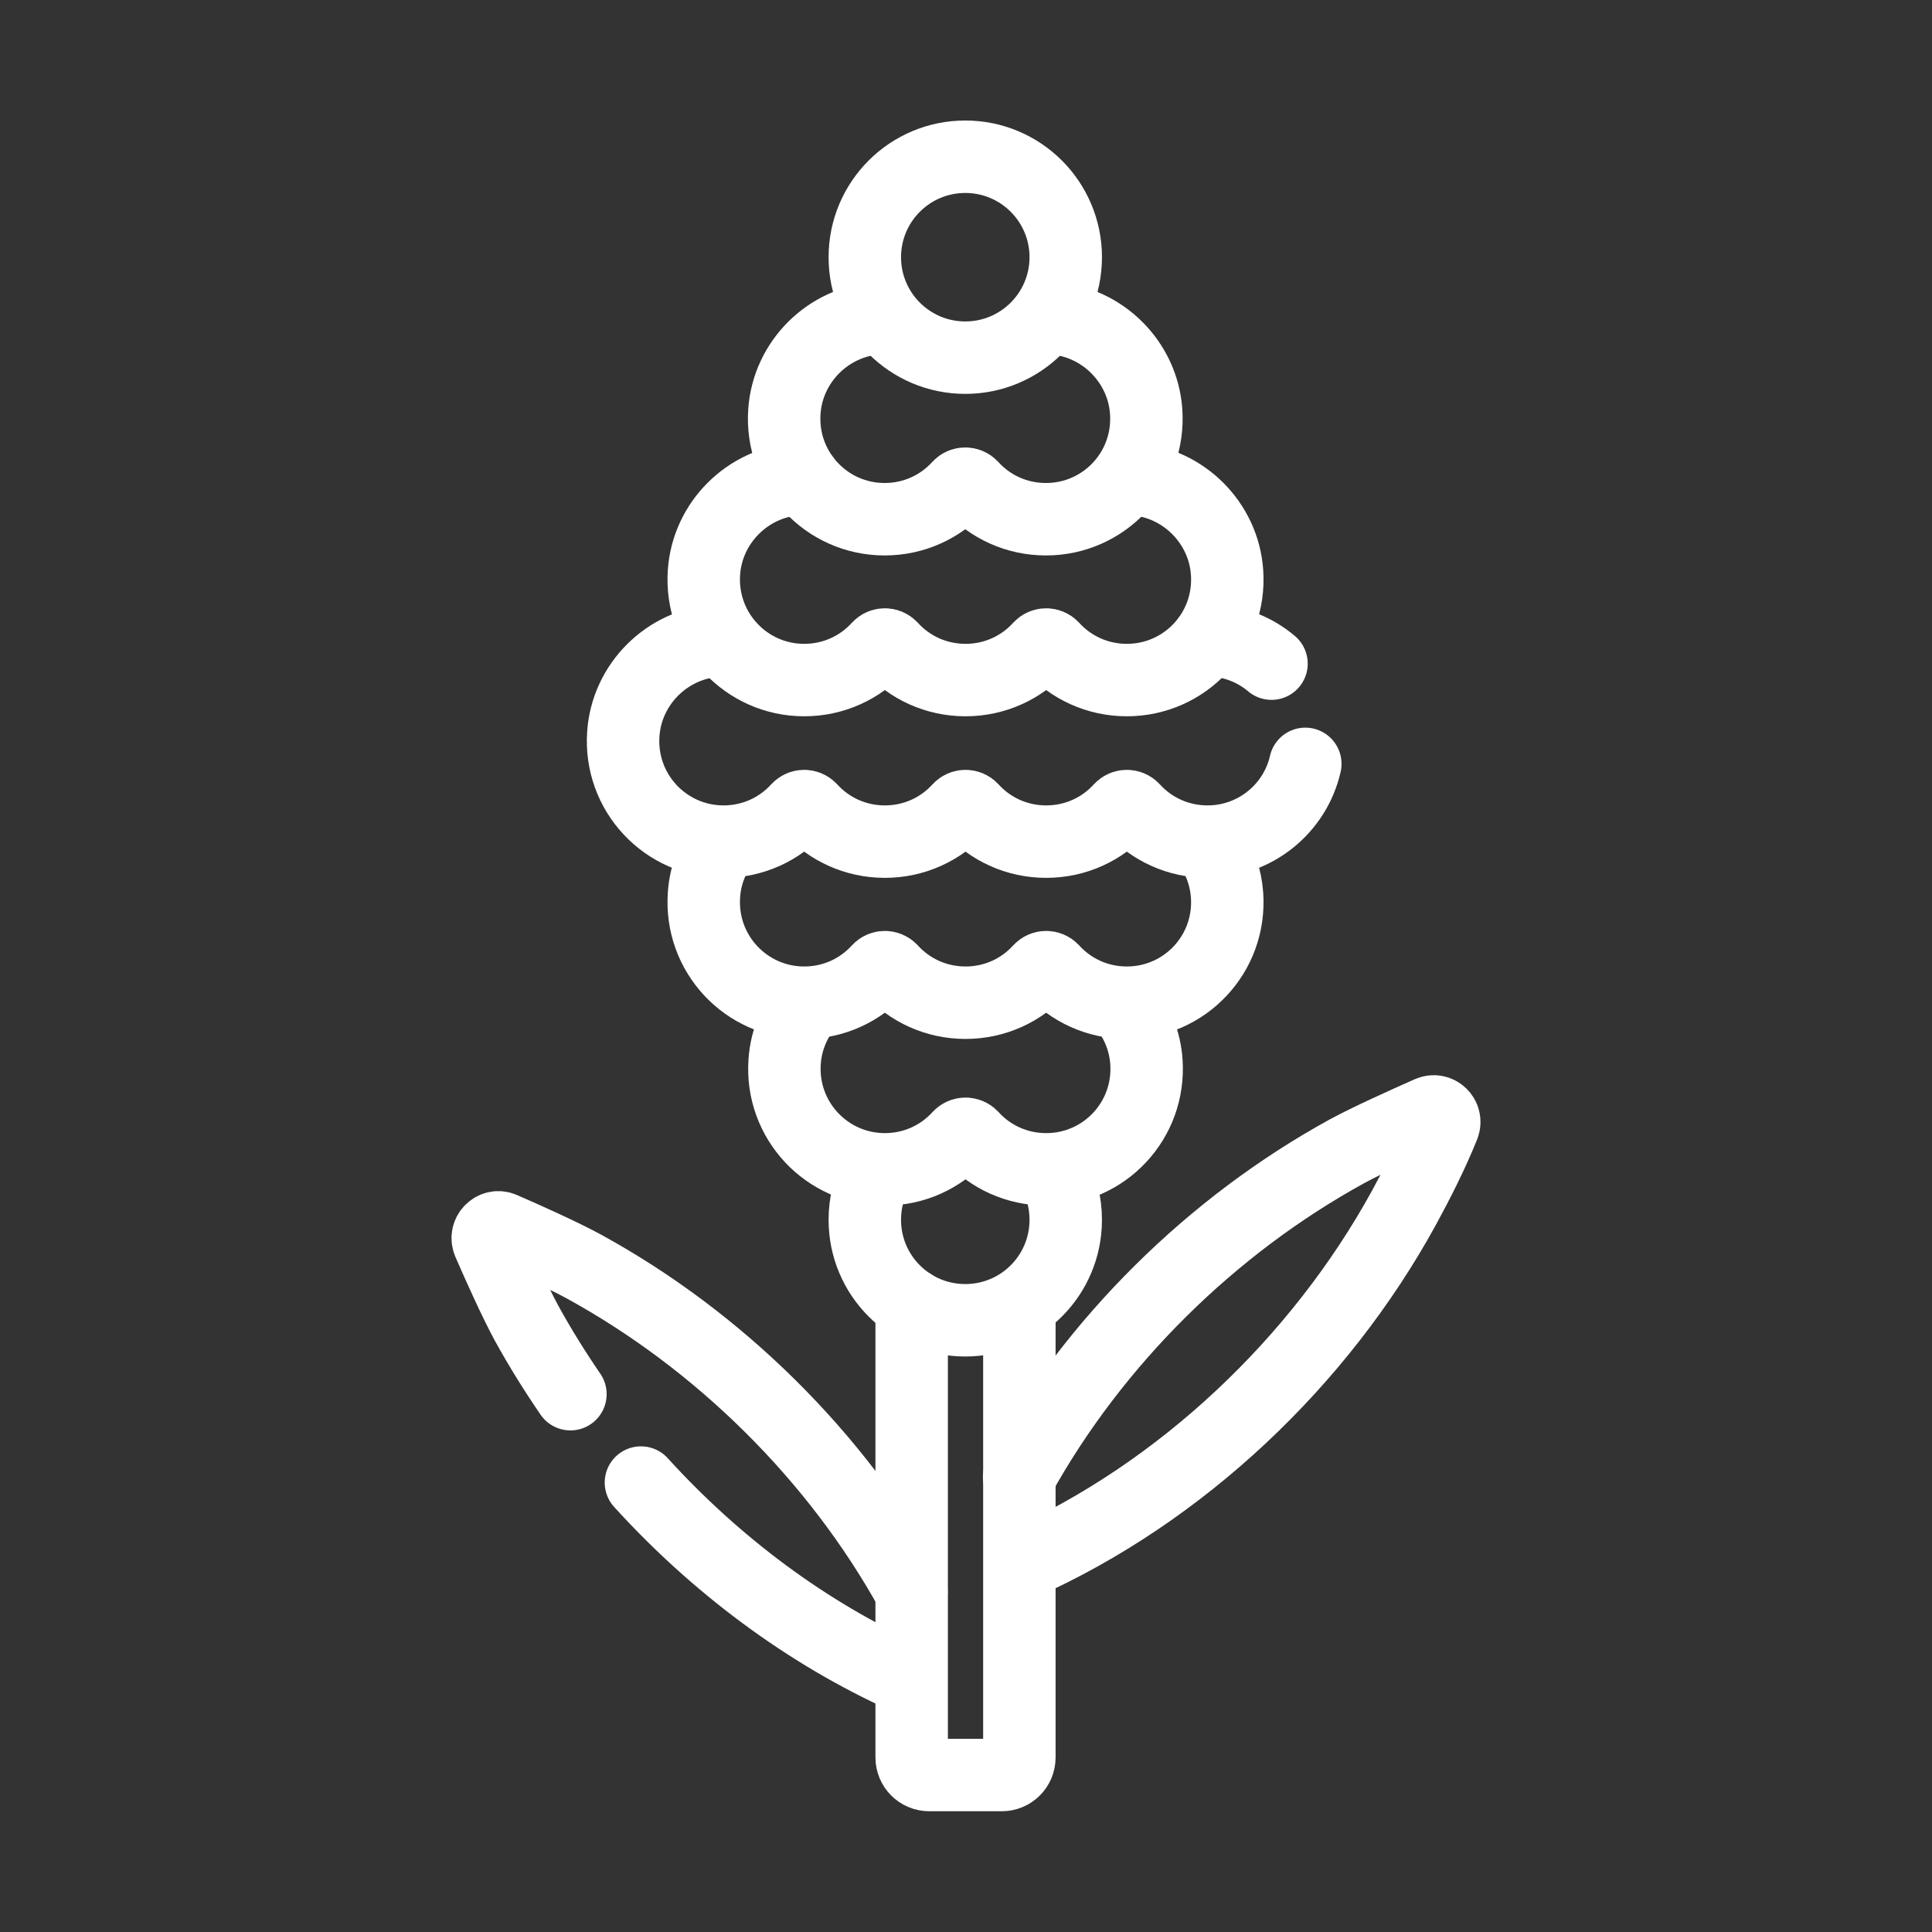 <?xml version="1.0" encoding="UTF-8"?>
<svg id="Camada_1" data-name="Camada 1" xmlns="http://www.w3.org/2000/svg" viewBox="0 0 80 80">
  <rect x="0" y="0" width="80" height="80" fill="#333333" stroke="none"/>
  <defs>
    <style>
      .cls-1 {
        fill: none;
        stroke: #fff;
        stroke-linecap: round;
        stroke-linejoin: round;
        stroke-width: 3px;
      }
    </style>
  </defs>
  <path class="cls-1" d="M37.74,65.91c-3.11-5.62-7.98-10.41-13.57-13.47-.88-.48-2.37-1.15-3.36-1.58-.36-.16-.73.21-.58.58.43.99,1.1,2.48,1.58,3.36.55,1,1.16,1.98,1.81,2.93"/>
  <path class="cls-1" d="M26.54,61.39c3.09,3.4,6.85,6.22,10.97,8.08"/>
  <path class="cls-1" d="M42.2,61.16c3.11-5.62,7.98-10.42,13.58-13.49.9-.49,2.42-1.17,3.41-1.61.36-.16.73.2.58.57-.47,1.16-1.04,2.29-1.64,3.39-3.49,6.36-9.21,11.79-15.84,14.75"/>
  <path class="cls-1" d="M42.21,54.07v18.7c0,.41-.33.73-.73.73h-3c-.41,0-.73-.33-.73-.73v-18.74"/>
  <path class="cls-1" d="M43.63,48.53c.32.59.5,1.26.5,1.98,0,2.3-1.86,4.16-4.16,4.16s-4.16-1.86-4.16-4.16c0-.68.16-1.33.46-1.89"/>
  <path class="cls-1" d="M33.44,41.6c-.54.65-.89,1.47-.95,2.36-.17,2.43,1.75,4.46,4.15,4.46,1.22,0,2.32-.52,3.08-1.36.14-.15.38-.15.52,0,.76.84,1.86,1.36,3.08,1.36,2.4,0,4.32-2.02,4.15-4.46-.06-.85-.38-1.63-.88-2.27"/>
  <path class="cls-1" d="M29.92,34.93c-.44.61-.72,1.34-.77,2.13-.17,2.43,1.75,4.46,4.15,4.46,1.22,0,2.32-.52,3.08-1.36.14-.15.38-.15.52,0,.76.84,1.86,1.36,3.08,1.36s2.32-.52,3.08-1.36c.14-.15.38-.15.52,0,.76.84,1.86,1.36,3.08,1.36,2.4,0,4.32-2.02,4.15-4.46-.05-.69-.27-1.34-.62-1.9"/>
  <path class="cls-1" d="M29.67,26.53c-2.05.14-3.72,1.8-3.86,3.86-.17,2.43,1.75,4.46,4.15,4.46,1.22,0,2.32-.52,3.08-1.36.14-.15.38-.15.52,0,.76.84,1.86,1.36,3.08,1.36s2.32-.52,3.08-1.36c.14-.15.38-.15.52,0,.76.84,1.86,1.36,3.08,1.36s2.32-.52,3.08-1.36c.14-.15.38-.15.52,0,.76.84,1.86,1.36,3.08,1.36,1.97,0,3.63-1.37,4.05-3.22"/>
  <path class="cls-1" d="M52.65,27.48c-.65-.55-1.48-.9-2.37-.96-.1,0-.2-.01-.3,0"/>
  <path class="cls-1" d="M33.3,19.84c-.1,0-.19,0-.29,0-2.05.14-3.72,1.8-3.86,3.86-.17,2.43,1.75,4.46,4.15,4.46,1.22,0,2.32-.52,3.08-1.36.14-.15.38-.15.52,0,.76.84,1.86,1.36,3.08,1.36s2.32-.52,3.08-1.36c.14-.15.38-.15.52,0,.76.84,1.86,1.36,3.08,1.36,2.4,0,4.32-2.02,4.15-4.46-.14-2.05-1.81-3.72-3.86-3.86-.08,0-.16,0-.24,0"/>
  <path class="cls-1" d="M36.34,13.18c-2.05.14-3.72,1.8-3.86,3.86-.17,2.43,1.75,4.46,4.15,4.46,1.22,0,2.32-.52,3.08-1.36.14-.15.38-.15.52,0,.76.84,1.86,1.36,3.08,1.36,2.4,0,4.32-2.02,4.15-4.46-.14-2.05-1.81-3.72-3.86-3.86"/>
  <circle class="cls-1" cx="39.97" cy="10.65" r="4.16"/>
</svg>